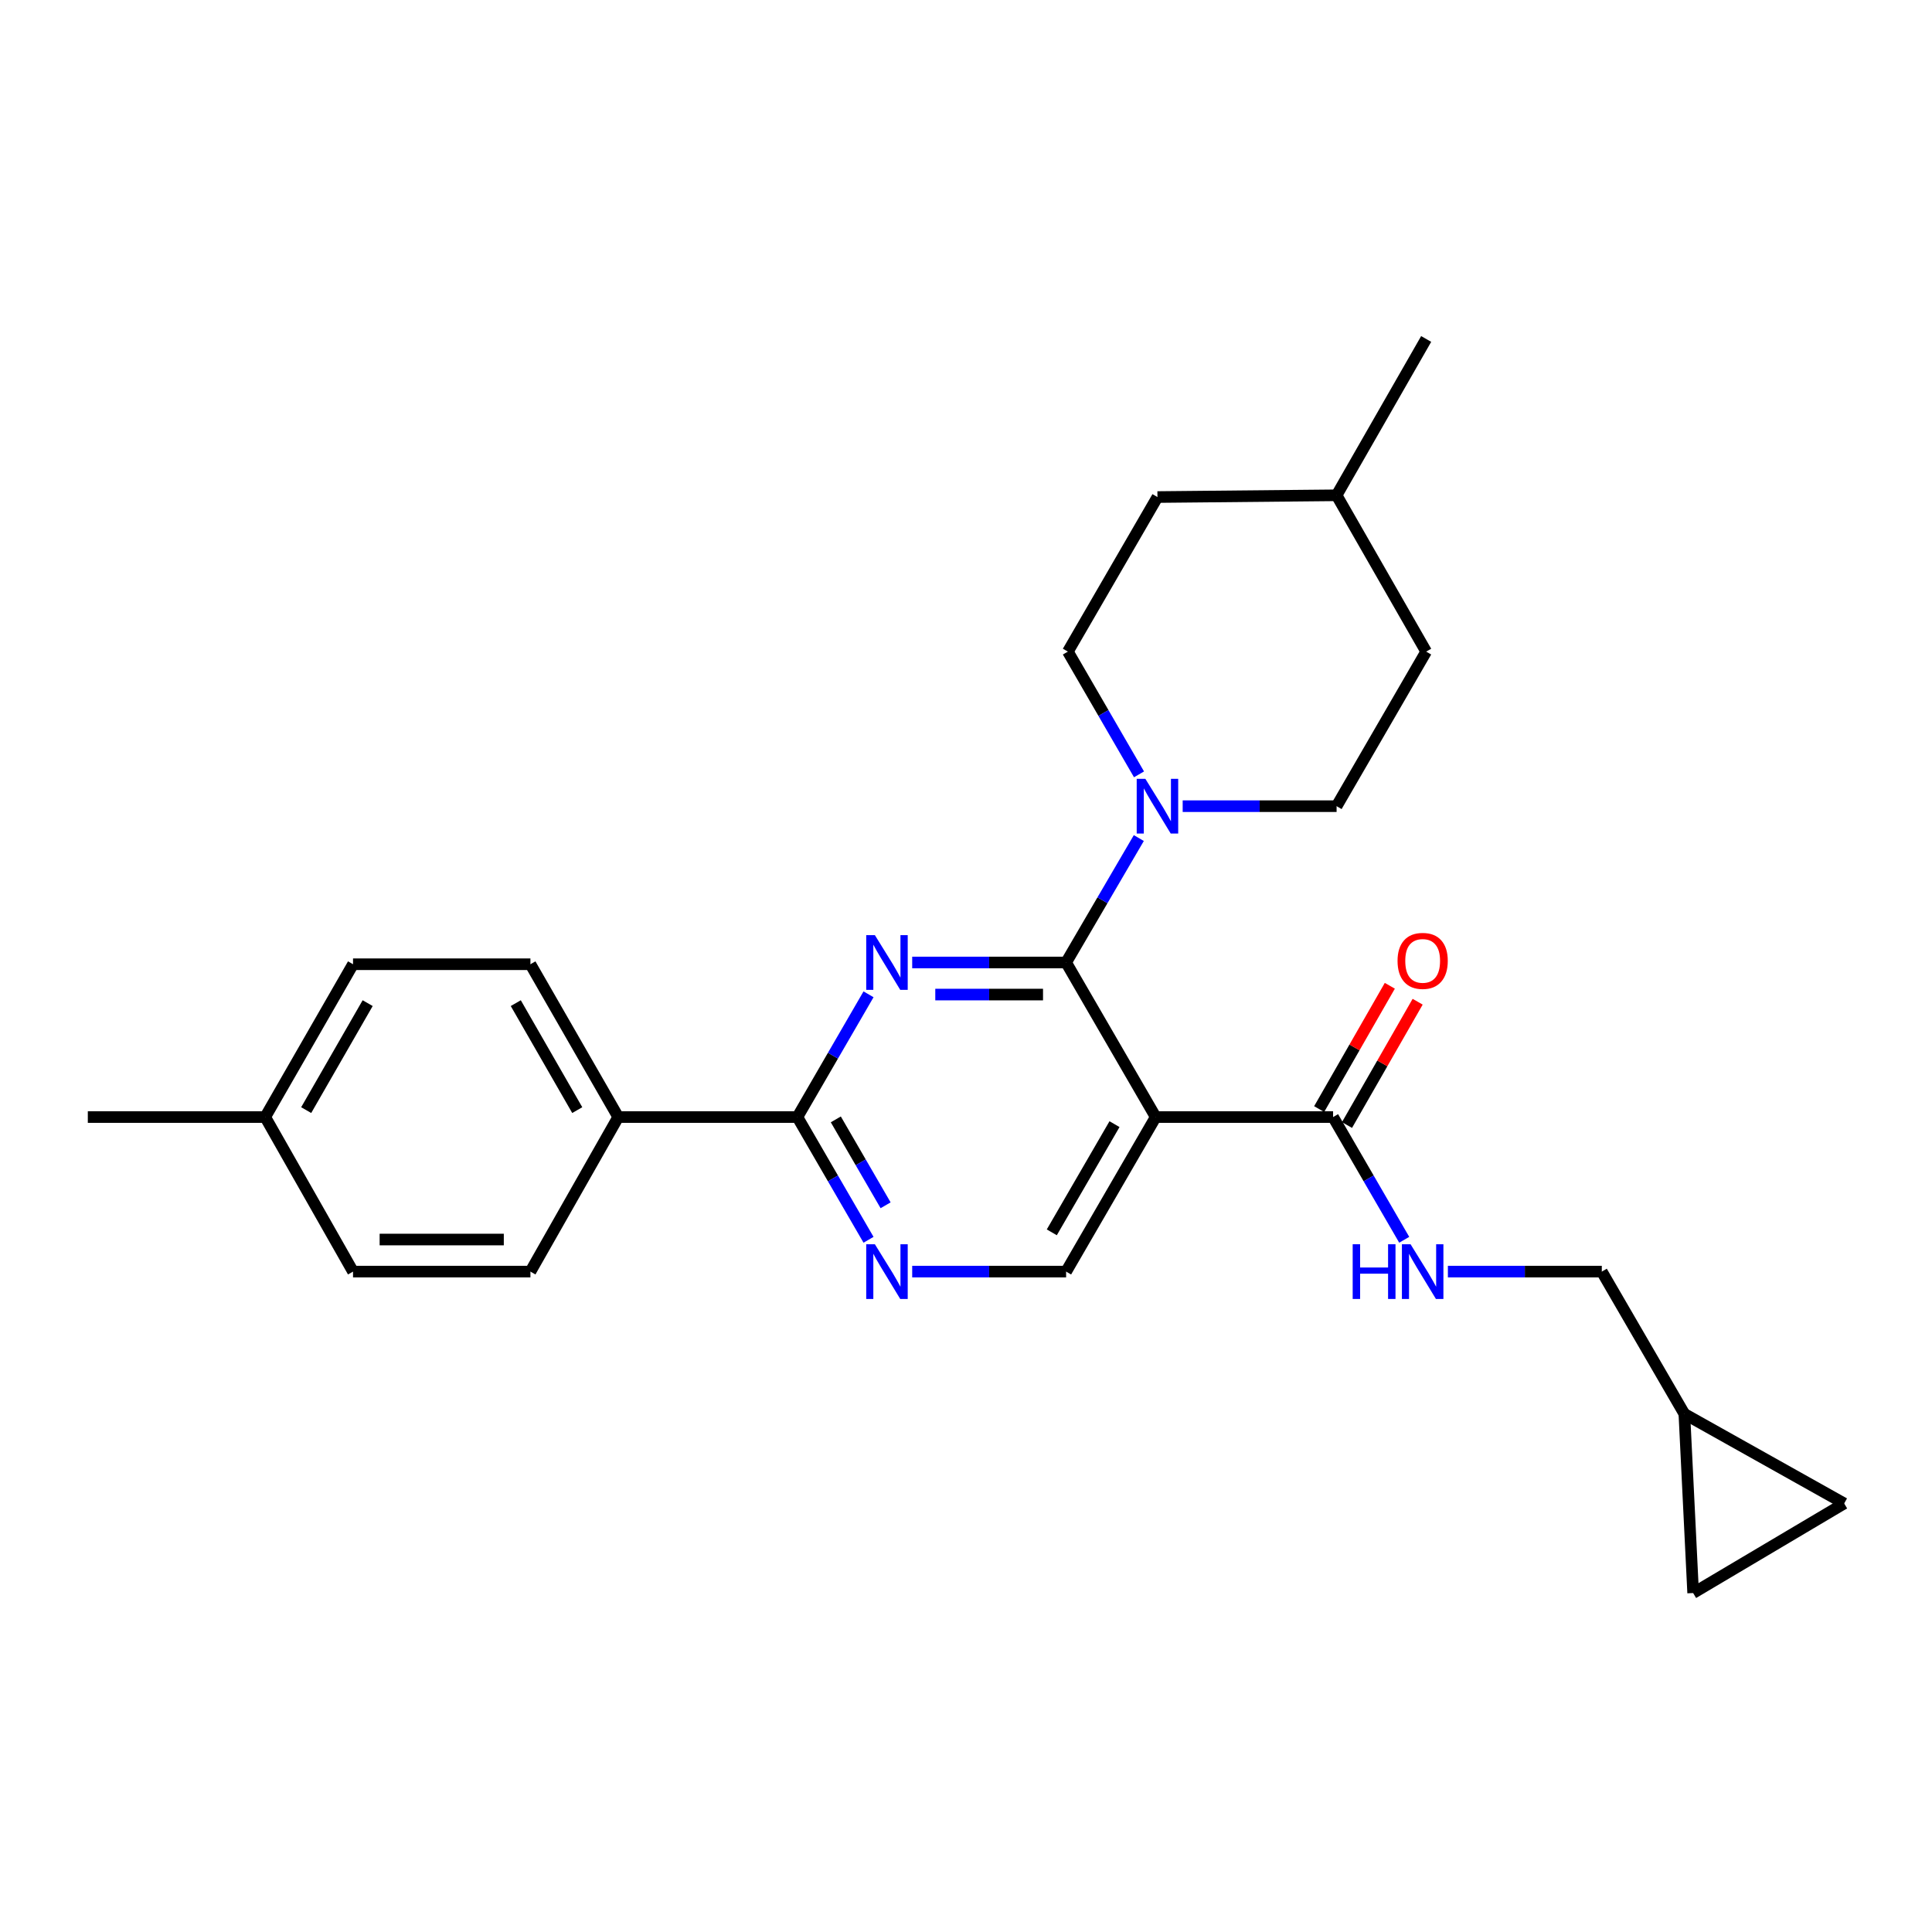 <?xml version='1.0' encoding='iso-8859-1'?>
<svg version='1.1' baseProfile='full'
              xmlns='http://www.w3.org/2000/svg'
                      xmlns:rdkit='http://www.rdkit.org/xml'
                      xmlns:xlink='http://www.w3.org/1999/xlink'
                  xml:space='preserve'
width='1000px' height='1000px' viewBox='0 0 1000 1000'>
<!-- END OF HEADER -->
<rect style='opacity:1.0;fill:#FFFFFF;stroke:none' width='1000' height='1000' x='0' y='0'> </rect>
<path class='bond-0' d='M 697.204,582.313 L 715.49,550.401' style='fill:none;fill-rule:evenodd;stroke:#000000;stroke-width:6px;stroke-linecap:butt;stroke-linejoin:miter;stroke-opacity:1' />
<path class='bond-0' d='M 715.49,550.401 L 733.776,518.488' style='fill:none;fill-rule:evenodd;stroke:#FF0000;stroke-width:6px;stroke-linecap:butt;stroke-linejoin:miter;stroke-opacity:1' />
<path class='bond-0' d='M 682.799,574.059 L 701.085,542.147' style='fill:none;fill-rule:evenodd;stroke:#000000;stroke-width:6px;stroke-linecap:butt;stroke-linejoin:miter;stroke-opacity:1' />
<path class='bond-0' d='M 701.085,542.147 L 719.371,510.234' style='fill:none;fill-rule:evenodd;stroke:#FF0000;stroke-width:6px;stroke-linecap:butt;stroke-linejoin:miter;stroke-opacity:1' />
<path class='bond-1' d='M 690.001,578.186 L 708.41,609.948' style='fill:none;fill-rule:evenodd;stroke:#000000;stroke-width:6px;stroke-linecap:butt;stroke-linejoin:miter;stroke-opacity:1' />
<path class='bond-1' d='M 708.41,609.948 L 726.82,641.709' style='fill:none;fill-rule:evenodd;stroke:#0000FF;stroke-width:6px;stroke-linecap:butt;stroke-linejoin:miter;stroke-opacity:1' />
<path class='bond-2' d='M 690.001,578.186 L 598.183,578.186' style='fill:none;fill-rule:evenodd;stroke:#000000;stroke-width:6px;stroke-linecap:butt;stroke-linejoin:miter;stroke-opacity:1' />
<path class='bond-3' d='M 749.425,658.181 L 789.257,658.181' style='fill:none;fill-rule:evenodd;stroke:#0000FF;stroke-width:6px;stroke-linecap:butt;stroke-linejoin:miter;stroke-opacity:1' />
<path class='bond-3' d='M 789.257,658.181 L 829.089,658.181' style='fill:none;fill-rule:evenodd;stroke:#000000;stroke-width:6px;stroke-linecap:butt;stroke-linejoin:miter;stroke-opacity:1' />
<path class='bond-4' d='M 954.545,778.186 L 876.368,824.551' style='fill:none;fill-rule:evenodd;stroke:#000000;stroke-width:6px;stroke-linecap:butt;stroke-linejoin:miter;stroke-opacity:1' />
<path class='bond-5' d='M 954.545,778.186 L 871.821,731.82' style='fill:none;fill-rule:evenodd;stroke:#000000;stroke-width:6px;stroke-linecap:butt;stroke-linejoin:miter;stroke-opacity:1' />
<path class='bond-6' d='M 876.368,824.551 L 871.821,731.82' style='fill:none;fill-rule:evenodd;stroke:#000000;stroke-width:6px;stroke-linecap:butt;stroke-linejoin:miter;stroke-opacity:1' />
<path class='bond-7' d='M 552.73,337.272 L 571.14,369.038' style='fill:none;fill-rule:evenodd;stroke:#000000;stroke-width:6px;stroke-linecap:butt;stroke-linejoin:miter;stroke-opacity:1' />
<path class='bond-7' d='M 571.14,369.038 L 589.55,400.804' style='fill:none;fill-rule:evenodd;stroke:#0000FF;stroke-width:6px;stroke-linecap:butt;stroke-linejoin:miter;stroke-opacity:1' />
<path class='bond-8' d='M 552.73,337.272 L 599.096,257.269' style='fill:none;fill-rule:evenodd;stroke:#000000;stroke-width:6px;stroke-linecap:butt;stroke-linejoin:miter;stroke-opacity:1' />
<path class='bond-9' d='M 412.729,578.186 L 319.997,578.186' style='fill:none;fill-rule:evenodd;stroke:#000000;stroke-width:6px;stroke-linecap:butt;stroke-linejoin:miter;stroke-opacity:1' />
<path class='bond-10' d='M 412.729,578.186 L 431.138,609.948' style='fill:none;fill-rule:evenodd;stroke:#000000;stroke-width:6px;stroke-linecap:butt;stroke-linejoin:miter;stroke-opacity:1' />
<path class='bond-10' d='M 431.138,609.948 L 449.547,641.709' style='fill:none;fill-rule:evenodd;stroke:#0000FF;stroke-width:6px;stroke-linecap:butt;stroke-linejoin:miter;stroke-opacity:1' />
<path class='bond-10' d='M 432.615,579.389 L 445.502,601.622' style='fill:none;fill-rule:evenodd;stroke:#000000;stroke-width:6px;stroke-linecap:butt;stroke-linejoin:miter;stroke-opacity:1' />
<path class='bond-10' d='M 445.502,601.622 L 458.388,623.855' style='fill:none;fill-rule:evenodd;stroke:#0000FF;stroke-width:6px;stroke-linecap:butt;stroke-linejoin:miter;stroke-opacity:1' />
<path class='bond-11' d='M 412.729,578.186 L 431.138,546.421' style='fill:none;fill-rule:evenodd;stroke:#000000;stroke-width:6px;stroke-linecap:butt;stroke-linejoin:miter;stroke-opacity:1' />
<path class='bond-11' d='M 431.138,546.421 L 449.548,514.655' style='fill:none;fill-rule:evenodd;stroke:#0000FF;stroke-width:6px;stroke-linecap:butt;stroke-linejoin:miter;stroke-opacity:1' />
<path class='bond-12' d='M 472.152,658.181 L 511.985,658.181' style='fill:none;fill-rule:evenodd;stroke:#0000FF;stroke-width:6px;stroke-linecap:butt;stroke-linejoin:miter;stroke-opacity:1' />
<path class='bond-12' d='M 511.985,658.181 L 551.817,658.181' style='fill:none;fill-rule:evenodd;stroke:#000000;stroke-width:6px;stroke-linecap:butt;stroke-linejoin:miter;stroke-opacity:1' />
<path class='bond-13' d='M 551.817,658.181 L 598.183,578.186' style='fill:none;fill-rule:evenodd;stroke:#000000;stroke-width:6px;stroke-linecap:butt;stroke-linejoin:miter;stroke-opacity:1' />
<path class='bond-13' d='M 544.408,637.856 L 576.864,581.86' style='fill:none;fill-rule:evenodd;stroke:#000000;stroke-width:6px;stroke-linecap:butt;stroke-linejoin:miter;stroke-opacity:1' />
<path class='bond-14' d='M 598.183,578.186 L 551.817,498.183' style='fill:none;fill-rule:evenodd;stroke:#000000;stroke-width:6px;stroke-linecap:butt;stroke-linejoin:miter;stroke-opacity:1' />
<path class='bond-15' d='M 551.817,498.183 L 511.985,498.183' style='fill:none;fill-rule:evenodd;stroke:#000000;stroke-width:6px;stroke-linecap:butt;stroke-linejoin:miter;stroke-opacity:1' />
<path class='bond-15' d='M 511.985,498.183 L 472.152,498.183' style='fill:none;fill-rule:evenodd;stroke:#0000FF;stroke-width:6px;stroke-linecap:butt;stroke-linejoin:miter;stroke-opacity:1' />
<path class='bond-15' d='M 539.867,514.785 L 511.985,514.785' style='fill:none;fill-rule:evenodd;stroke:#000000;stroke-width:6px;stroke-linecap:butt;stroke-linejoin:miter;stroke-opacity:1' />
<path class='bond-15' d='M 511.985,514.785 L 484.102,514.785' style='fill:none;fill-rule:evenodd;stroke:#0000FF;stroke-width:6px;stroke-linecap:butt;stroke-linejoin:miter;stroke-opacity:1' />
<path class='bond-16' d='M 551.817,498.183 L 570.635,465.981' style='fill:none;fill-rule:evenodd;stroke:#000000;stroke-width:6px;stroke-linecap:butt;stroke-linejoin:miter;stroke-opacity:1' />
<path class='bond-16' d='M 570.635,465.981 L 589.452,433.778' style='fill:none;fill-rule:evenodd;stroke:#0000FF;stroke-width:6px;stroke-linecap:butt;stroke-linejoin:miter;stroke-opacity:1' />
<path class='bond-17' d='M 612.154,417.276 L 651.986,417.276' style='fill:none;fill-rule:evenodd;stroke:#0000FF;stroke-width:6px;stroke-linecap:butt;stroke-linejoin:miter;stroke-opacity:1' />
<path class='bond-17' d='M 651.986,417.276 L 691.818,417.276' style='fill:none;fill-rule:evenodd;stroke:#000000;stroke-width:6px;stroke-linecap:butt;stroke-linejoin:miter;stroke-opacity:1' />
<path class='bond-18' d='M 691.818,417.276 L 738.184,337.272' style='fill:none;fill-rule:evenodd;stroke:#000000;stroke-width:6px;stroke-linecap:butt;stroke-linejoin:miter;stroke-opacity:1' />
<path class='bond-19' d='M 691.818,256.365 L 738.184,337.272' style='fill:none;fill-rule:evenodd;stroke:#000000;stroke-width:6px;stroke-linecap:butt;stroke-linejoin:miter;stroke-opacity:1' />
<path class='bond-20' d='M 691.818,256.365 L 738.184,175.449' style='fill:none;fill-rule:evenodd;stroke:#000000;stroke-width:6px;stroke-linecap:butt;stroke-linejoin:miter;stroke-opacity:1' />
<path class='bond-21' d='M 691.818,256.365 L 599.096,257.269' style='fill:none;fill-rule:evenodd;stroke:#000000;stroke-width:6px;stroke-linecap:butt;stroke-linejoin:miter;stroke-opacity:1' />
<path class='bond-22' d='M 182.726,499.087 L 137.273,578.186' style='fill:none;fill-rule:evenodd;stroke:#000000;stroke-width:6px;stroke-linecap:butt;stroke-linejoin:miter;stroke-opacity:1' />
<path class='bond-22' d='M 190.303,519.223 L 158.486,574.593' style='fill:none;fill-rule:evenodd;stroke:#000000;stroke-width:6px;stroke-linecap:butt;stroke-linejoin:miter;stroke-opacity:1' />
<path class='bond-23' d='M 182.726,499.087 L 274.544,499.087' style='fill:none;fill-rule:evenodd;stroke:#000000;stroke-width:6px;stroke-linecap:butt;stroke-linejoin:miter;stroke-opacity:1' />
<path class='bond-24' d='M 137.273,578.186 L 182.726,658.181' style='fill:none;fill-rule:evenodd;stroke:#000000;stroke-width:6px;stroke-linecap:butt;stroke-linejoin:miter;stroke-opacity:1' />
<path class='bond-25' d='M 137.273,578.186 L 45.455,578.186' style='fill:none;fill-rule:evenodd;stroke:#000000;stroke-width:6px;stroke-linecap:butt;stroke-linejoin:miter;stroke-opacity:1' />
<path class='bond-26' d='M 182.726,658.181 L 274.544,658.181' style='fill:none;fill-rule:evenodd;stroke:#000000;stroke-width:6px;stroke-linecap:butt;stroke-linejoin:miter;stroke-opacity:1' />
<path class='bond-26' d='M 196.499,641.579 L 260.771,641.579' style='fill:none;fill-rule:evenodd;stroke:#000000;stroke-width:6px;stroke-linecap:butt;stroke-linejoin:miter;stroke-opacity:1' />
<path class='bond-27' d='M 274.544,658.181 L 319.997,578.186' style='fill:none;fill-rule:evenodd;stroke:#000000;stroke-width:6px;stroke-linecap:butt;stroke-linejoin:miter;stroke-opacity:1' />
<path class='bond-28' d='M 319.997,578.186 L 274.544,499.087' style='fill:none;fill-rule:evenodd;stroke:#000000;stroke-width:6px;stroke-linecap:butt;stroke-linejoin:miter;stroke-opacity:1' />
<path class='bond-28' d='M 298.784,574.593 L 266.967,519.223' style='fill:none;fill-rule:evenodd;stroke:#000000;stroke-width:6px;stroke-linecap:butt;stroke-linejoin:miter;stroke-opacity:1' />
<path class='bond-29' d='M 871.821,731.82 L 829.089,658.181' style='fill:none;fill-rule:evenodd;stroke:#000000;stroke-width:6px;stroke-linecap:butt;stroke-linejoin:miter;stroke-opacity:1' />
<path  class='atom-1' d='M 723.367 497.35
Q 723.367 490.55, 726.727 486.75
Q 730.087 482.95, 736.367 482.95
Q 742.647 482.95, 746.007 486.75
Q 749.367 490.55, 749.367 497.35
Q 749.367 504.23, 745.967 508.15
Q 742.567 512.03, 736.367 512.03
Q 730.127 512.03, 726.727 508.15
Q 723.367 504.27, 723.367 497.35
M 736.367 508.83
Q 740.687 508.83, 743.007 505.95
Q 745.367 503.03, 745.367 497.35
Q 745.367 491.79, 743.007 488.99
Q 740.687 486.15, 736.367 486.15
Q 732.047 486.15, 729.687 488.95
Q 727.367 491.75, 727.367 497.35
Q 727.367 503.07, 729.687 505.95
Q 732.047 508.83, 736.367 508.83
' fill='#FF0000'/>
<path  class='atom-2' d='M 700.147 644.021
L 703.987 644.021
L 703.987 656.061
L 718.467 656.061
L 718.467 644.021
L 722.307 644.021
L 722.307 672.341
L 718.467 672.341
L 718.467 659.261
L 703.987 659.261
L 703.987 672.341
L 700.147 672.341
L 700.147 644.021
' fill='#0000FF'/>
<path  class='atom-2' d='M 730.107 644.021
L 739.387 659.021
Q 740.307 660.501, 741.787 663.181
Q 743.267 665.861, 743.347 666.021
L 743.347 644.021
L 747.107 644.021
L 747.107 672.341
L 743.227 672.341
L 733.267 655.941
Q 732.107 654.021, 730.867 651.821
Q 729.667 649.621, 729.307 648.941
L 729.307 672.341
L 725.627 672.341
L 725.627 644.021
L 730.107 644.021
' fill='#0000FF'/>
<path  class='atom-7' d='M 452.834 644.021
L 462.114 659.021
Q 463.034 660.501, 464.514 663.181
Q 465.994 665.861, 466.074 666.021
L 466.074 644.021
L 469.834 644.021
L 469.834 672.341
L 465.954 672.341
L 455.994 655.941
Q 454.834 654.021, 453.594 651.821
Q 452.394 649.621, 452.034 648.941
L 452.034 672.341
L 448.354 672.341
L 448.354 644.021
L 452.834 644.021
' fill='#0000FF'/>
<path  class='atom-11' d='M 452.834 484.023
L 462.114 499.023
Q 463.034 500.503, 464.514 503.183
Q 465.994 505.863, 466.074 506.023
L 466.074 484.023
L 469.834 484.023
L 469.834 512.343
L 465.954 512.343
L 455.994 495.943
Q 454.834 494.023, 453.594 491.823
Q 452.394 489.623, 452.034 488.943
L 452.034 512.343
L 448.354 512.343
L 448.354 484.023
L 452.834 484.023
' fill='#0000FF'/>
<path  class='atom-12' d='M 592.836 403.116
L 602.116 418.116
Q 603.036 419.596, 604.516 422.276
Q 605.996 424.956, 606.076 425.116
L 606.076 403.116
L 609.836 403.116
L 609.836 431.436
L 605.956 431.436
L 595.996 415.036
Q 594.836 413.116, 593.596 410.916
Q 592.396 408.716, 592.036 408.036
L 592.036 431.436
L 588.356 431.436
L 588.356 403.116
L 592.836 403.116
' fill='#0000FF'/>
</svg>
